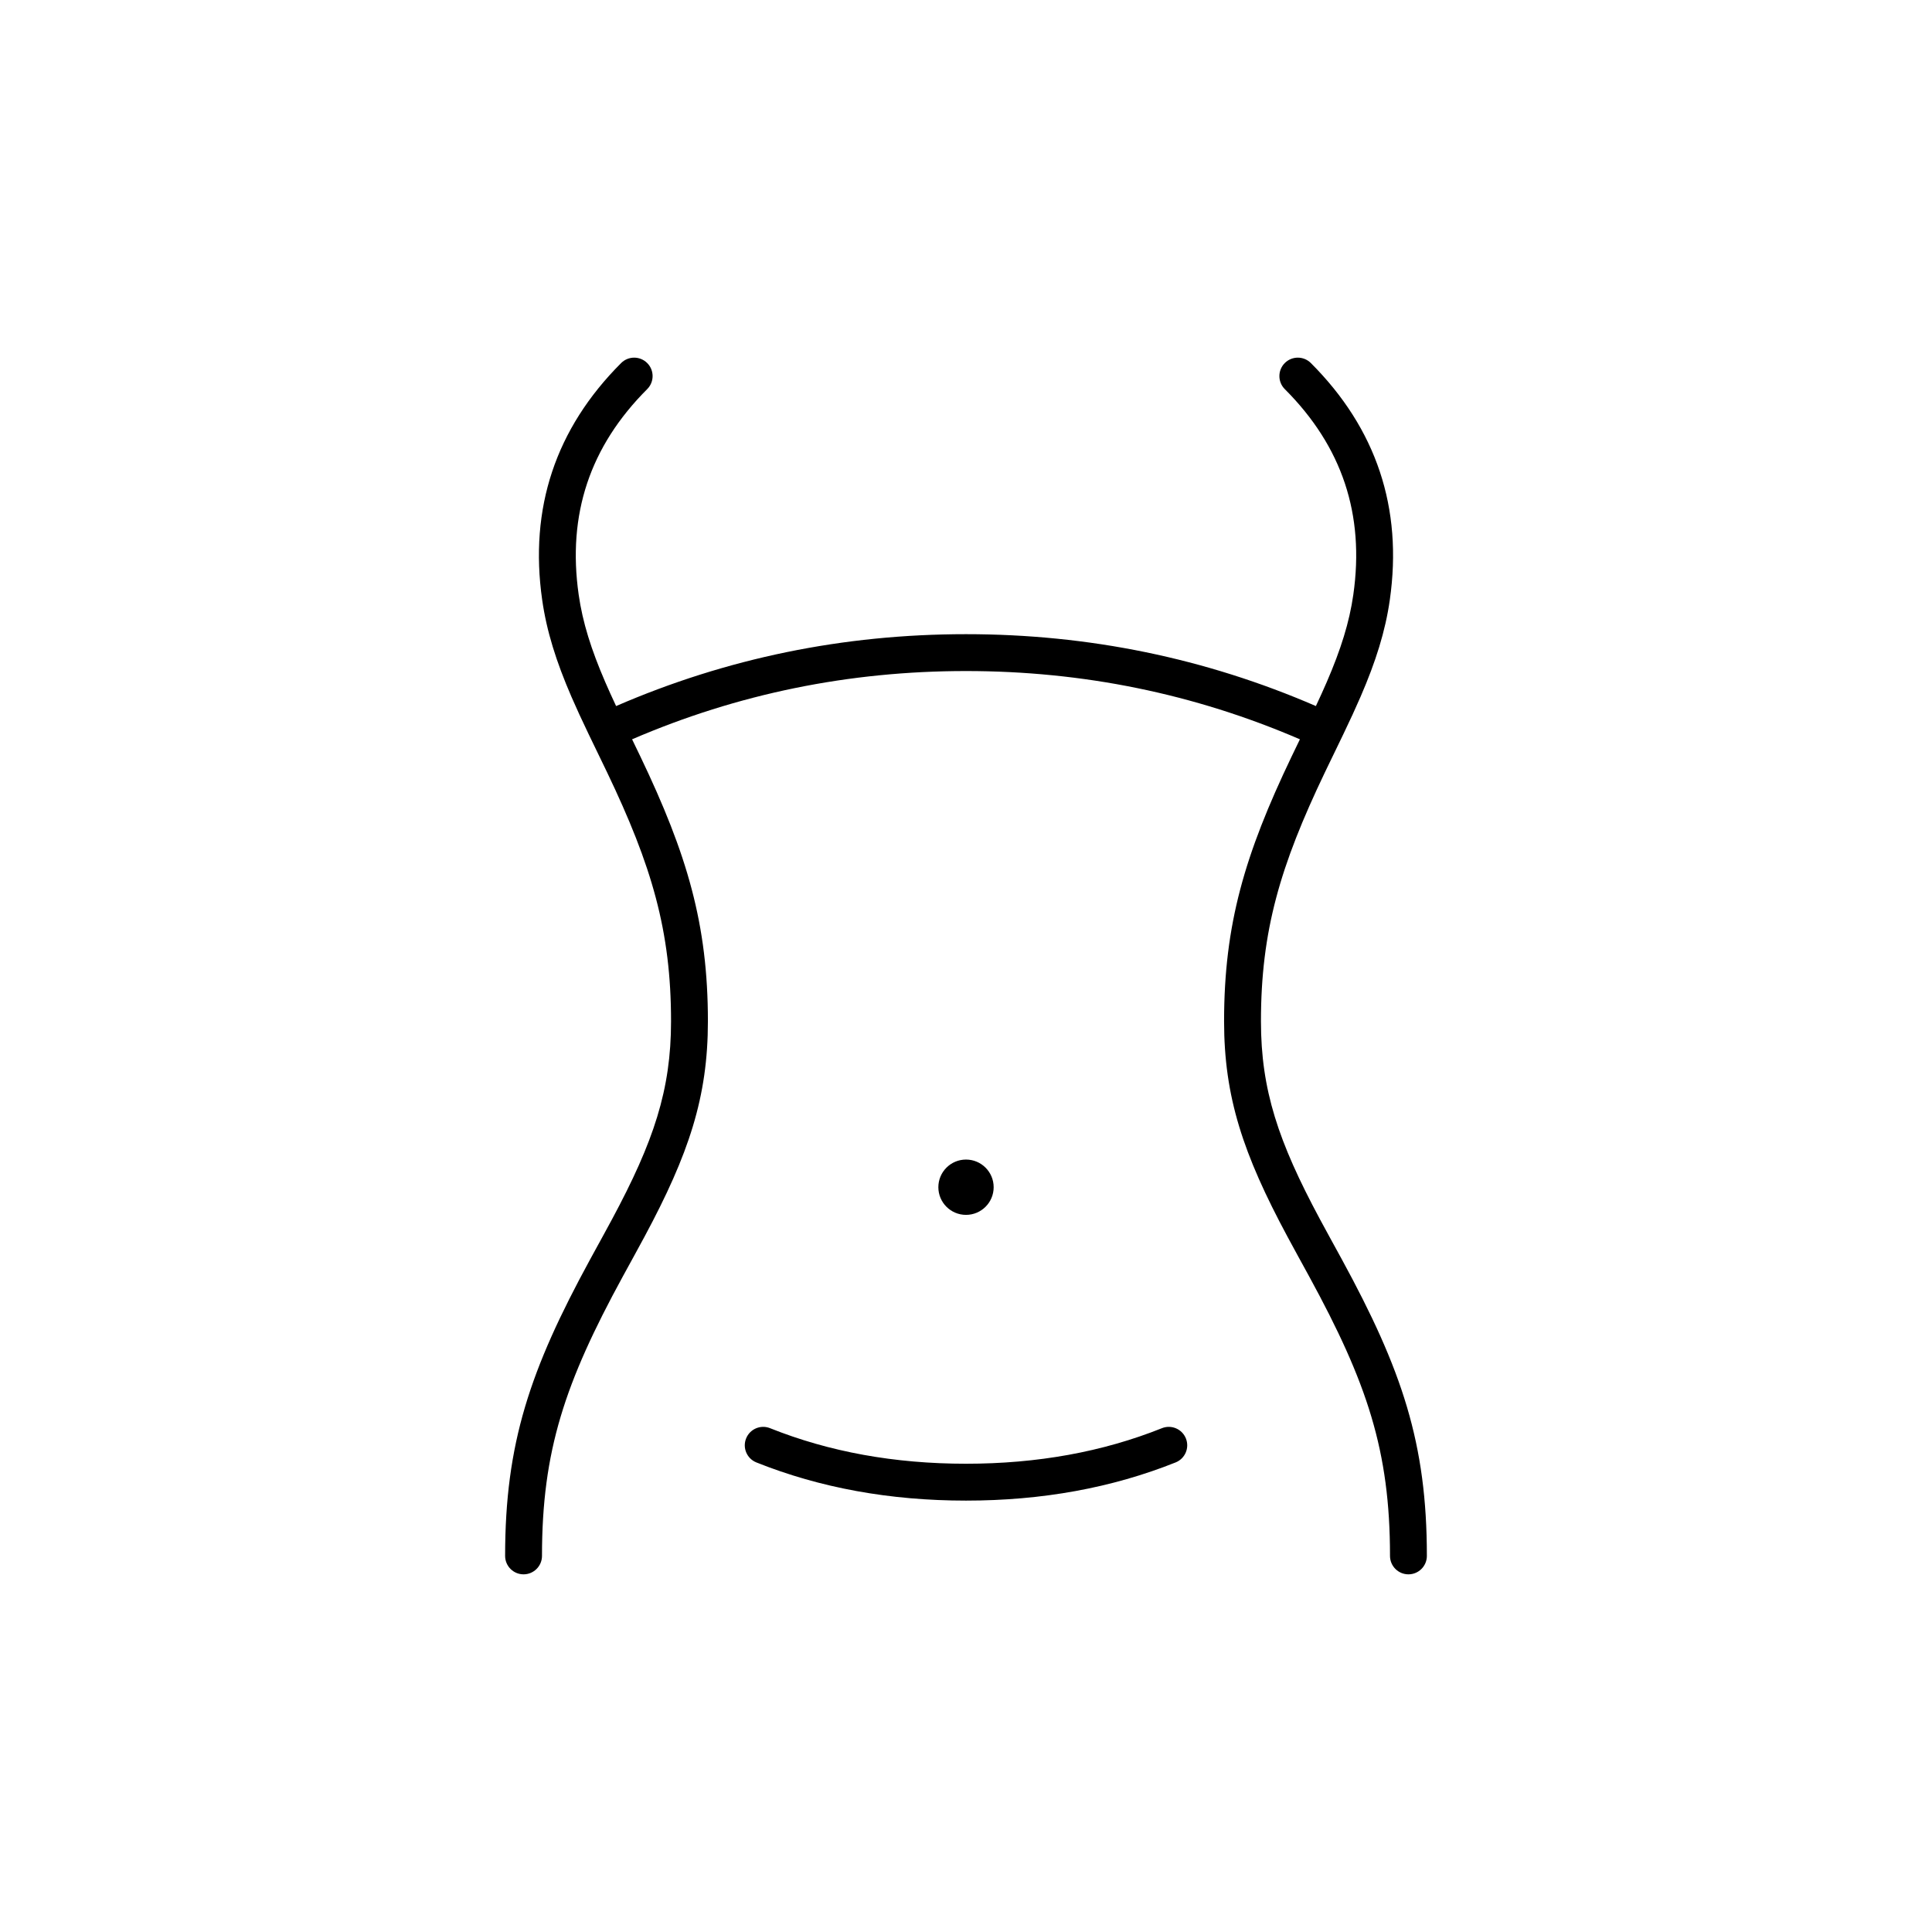 <?xml version="1.0" encoding="UTF-8"?> <svg xmlns="http://www.w3.org/2000/svg" width="752pt" height="752pt" viewBox="0 0 752 752"> <defs> <clipPath id="a"> <path d="m196 139.21h360v473.58h-360z"></path> </clipPath> </defs> <g clip-path="url(#a)"> <path d="m239.81 274.82c43.066-18.648 88.484-27.977 136.19-27.977 47.707 0 93.125 9.328 136.19 27.977 1.598-3.41 2.953-6.394 4.211-9.301 5.5-12.711 8.824-23.305 10.355-34.043 4.465-31.25-4.352-57.695-26.672-80.016-2.801-2.805-2.801-7.348 0-10.148 2.801-2.801 7.344-2.801 10.148 0 25.516 25.516 35.832 56.473 30.73 92.195-1.738 12.16-5.426 23.922-11.395 37.711-1.898 4.391-3.984 8.91-6.727 14.625-1.059 2.207-5.836 12.051-7.121 14.734-17.449 36.445-24.914 61.754-24.914 96.949 0 26.641 6.707 46.781 22.977 77.074 1.207 2.25 2.453 4.539 4.168 7.668 1.059 1.934 1.059 1.934 2.125 3.879 1.07 1.949 1.508 2.75 2.144 3.914 23.566 43.211 33.164 71.824 33.164 115.55 0 3.961-3.211 7.176-7.176 7.176-3.961 0-7.172-3.215-7.172-7.176 0-40.883-8.895-67.391-31.414-108.68-0.629-1.156-1.066-1.949-2.129-3.891-1.066-1.941-1.066-1.941-2.129-3.883-1.73-3.16-2.992-5.481-4.223-7.773-17.293-32.191-24.688-54.398-24.688-83.863 0-37.723 8.027-64.941 26.324-103.14 0.582-1.223 1.863-3.867 3.191-6.613-41.105-17.719-84.41-26.574-129.97-26.574-45.559 0-88.863 8.855-129.97 26.574 1.328 2.746 2.606 5.391 3.191 6.613 18.293 38.203 26.32 65.422 26.32 103.14 0 29.465-7.394 51.672-24.684 83.863-1.23 2.293-2.492 4.613-4.223 7.773-1.066 1.941-1.066 1.941-2.129 3.883-1.066 1.941-1.5 2.734-2.129 3.891-22.523 41.289-31.414 67.797-31.414 108.68 0 3.961-3.211 7.176-7.176 7.176-3.961 0-7.176-3.215-7.176-7.176 0-43.73 9.598-72.344 33.168-115.55 0.633-1.164 1.074-1.965 2.141-3.914 1.066-1.945 1.066-1.945 2.129-3.879 1.711-3.129 2.957-5.418 4.168-7.668 16.27-30.293 22.977-50.434 22.977-77.074 0-35.195-7.465-60.504-24.914-96.949-1.289-2.684-6.062-12.527-7.121-14.734-2.742-5.715-4.828-10.234-6.731-14.625-5.965-13.789-9.656-25.551-11.391-37.711-5.106-35.723 5.215-66.68 30.73-92.195 2.801-2.801 7.344-2.801 10.148 0 2.801 2.801 2.801 7.344 0 10.148-22.324 22.32-31.137 48.766-26.672 80.016 1.531 10.738 4.856 21.332 10.355 34.043 1.258 2.906 2.609 5.891 4.211 9.301zm136.19 198.05c-5.941 0-10.762-4.82-10.762-10.766 0-5.941 4.82-10.762 10.762-10.762 5.945 0 10.766 4.82 10.766 10.762 0 5.945-4.82 10.766-10.766 10.766zm-81.594 96.355c-3.68-1.473-5.469-5.648-3.996-9.328 1.469-3.68 5.648-5.469 9.324-3.996 23.047 9.219 48.453 13.836 76.266 13.836s53.223-4.617 76.266-13.836c3.68-1.473 7.856 0.316 9.328 3.996 1.473 3.68-0.316 7.856-3.996 9.328-24.793 9.914-52.004 14.863-81.598 14.863-29.59 0-56.805-4.949-81.594-14.863z"></path> </g> </svg> 